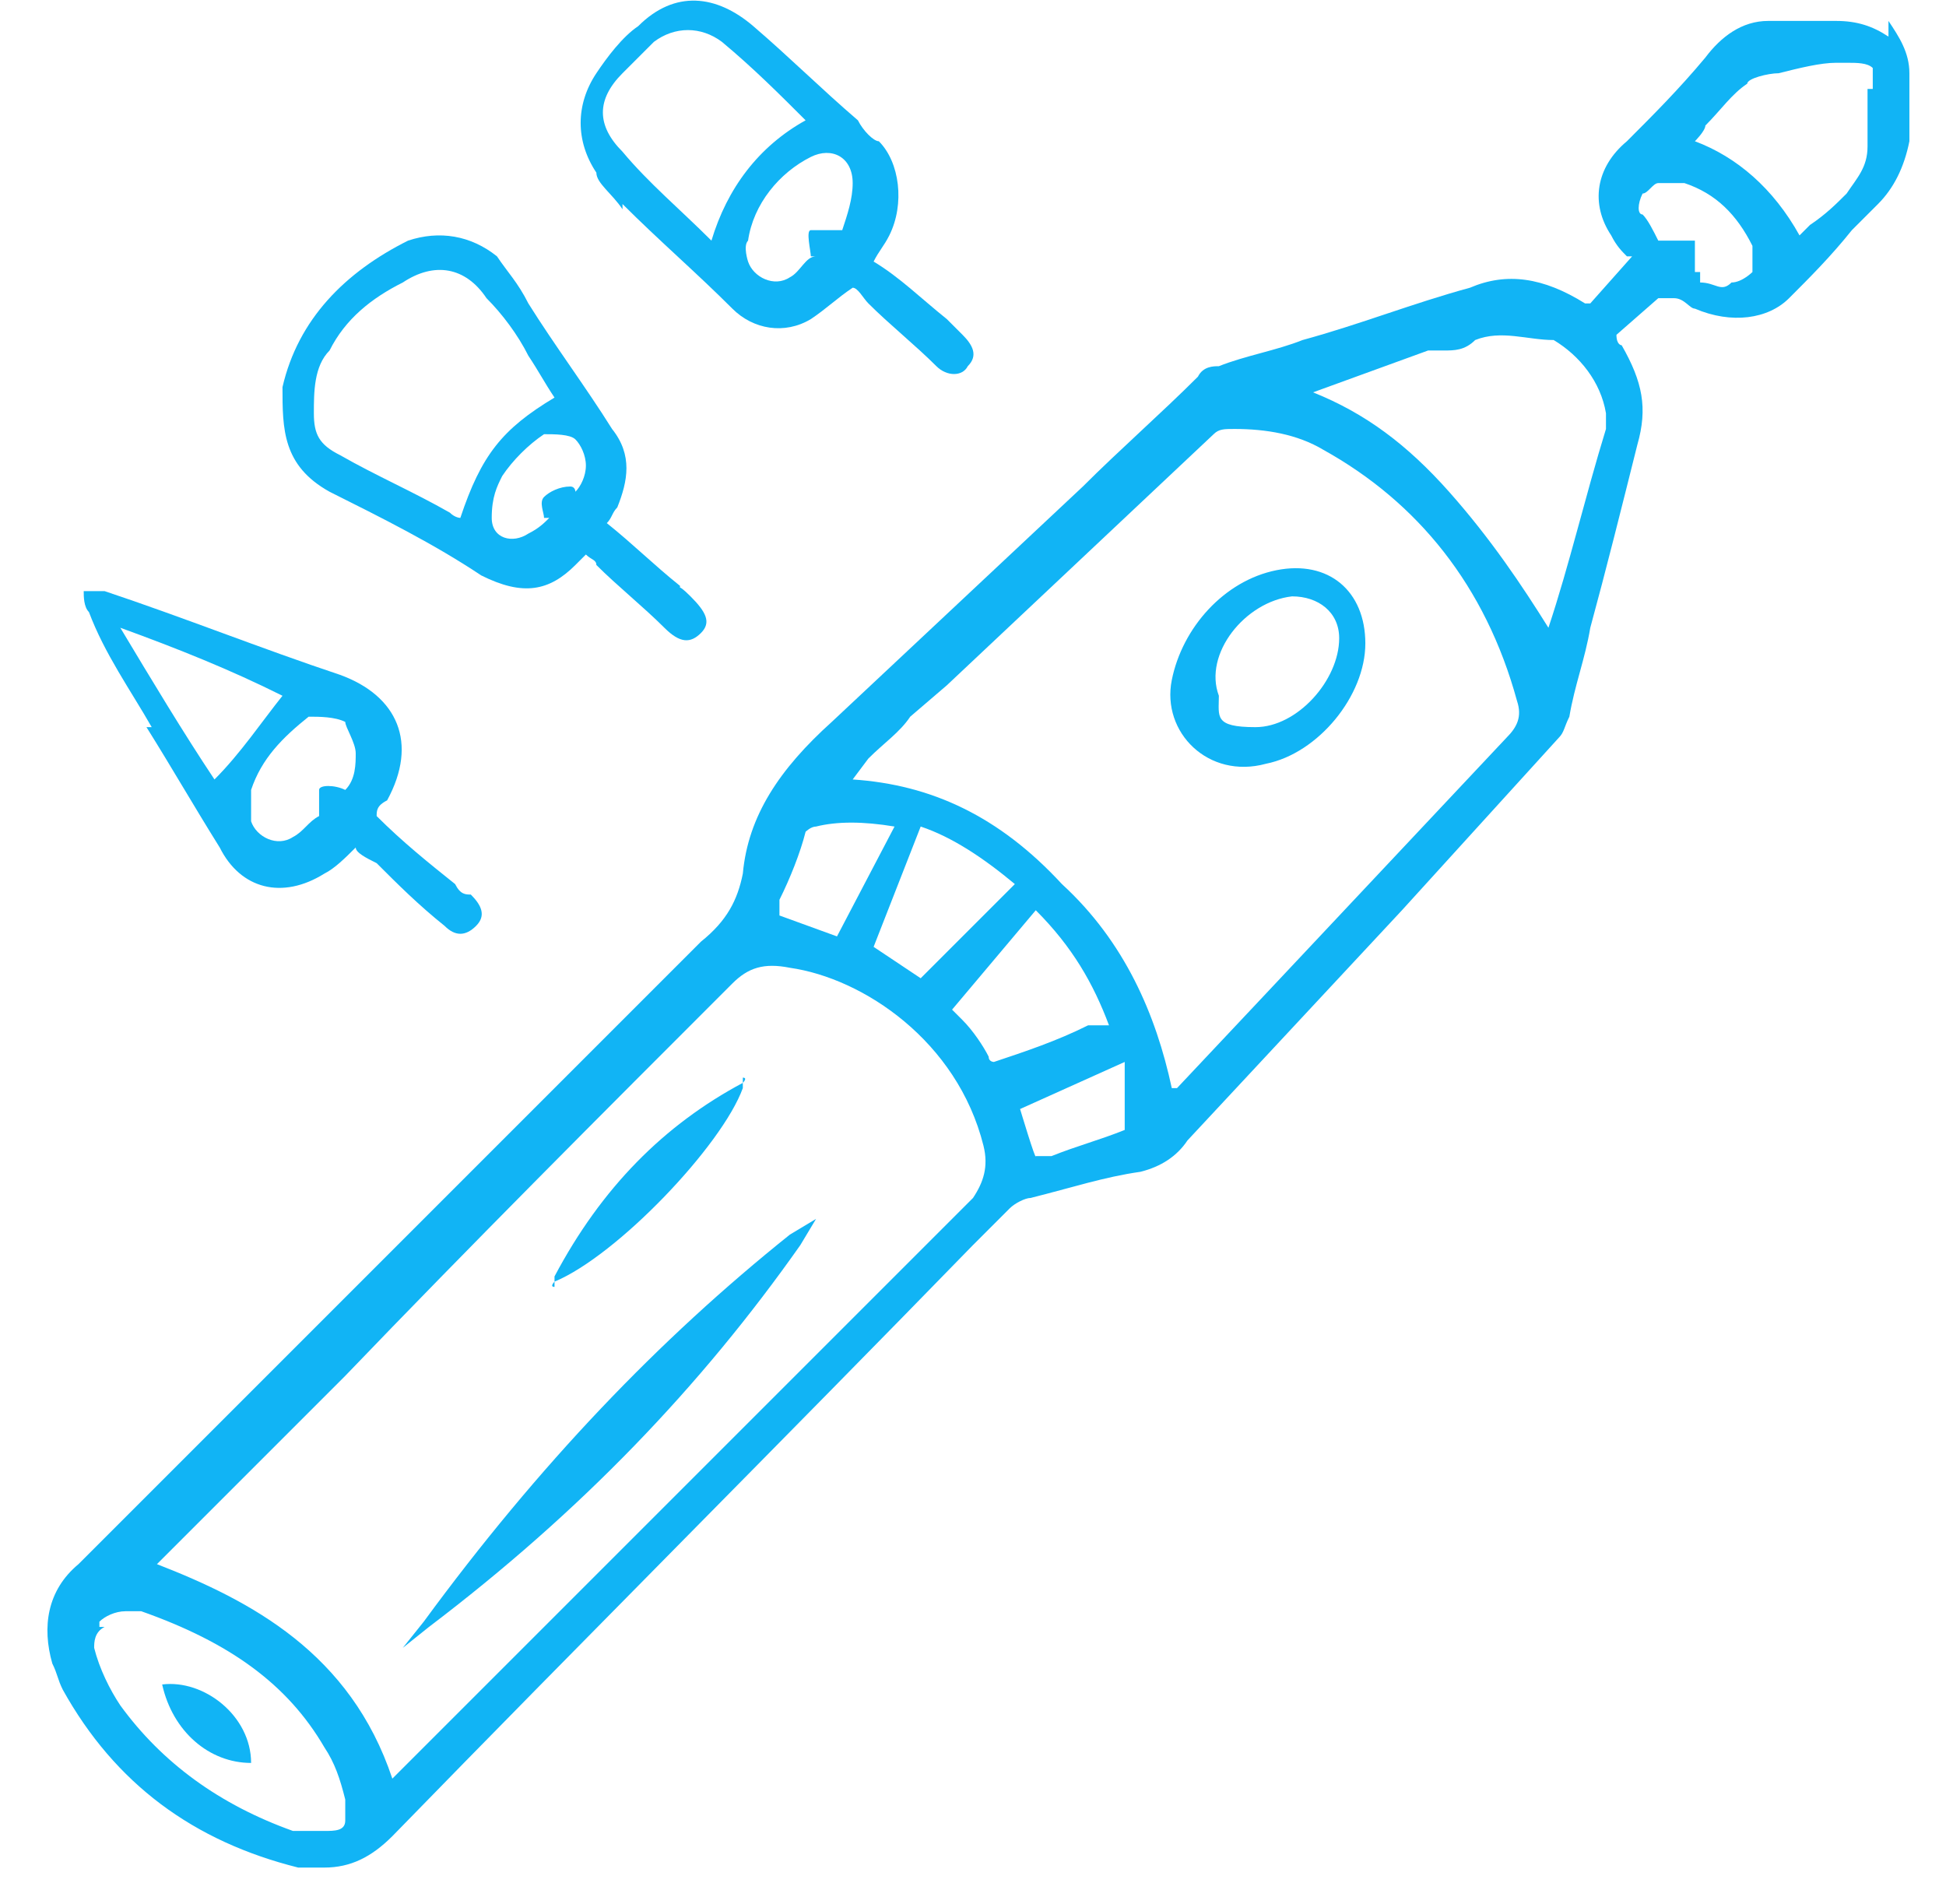 <?xml version="1.0" encoding="UTF-8"?>
<svg xmlns="http://www.w3.org/2000/svg" version="1.1" viewBox="0 0 37.2 36.4">
  <defs>
    <style>
      .cls-1 {
        fill: #11b4f5;
      }
    </style>
  </defs>
  <!-- Generator: Adobe Illustrator 28.7.1, SVG Export Plug-In . SVG Version: 1.2.0 Build 142)  -->
  <g>
    <g id="Layer_1">
      <path class="cls-1" d="M36.1.7c-.3-.2-.6-.3-1-.3h-1.3c-.5,0-.9.3-1.2.7h0c-.5.6-1,1.1-1.5,1.6-.6.5-.7,1.2-.3,1.8.1.2.2.3.3.4h.1l-.8.9h-.1c-.8-.5-1.5-.6-2.2-.3-1.1.3-2.1.7-3.2,1-.5.2-1.1.3-1.6.5-.1,0-.3,0-.4.2-.7.7-1.5,1.4-2.2,2.1-1.6,1.5-3.2,3-4.8,4.5-1,.9-1.6,1.8-1.7,2.9-.1.5-.3.9-.8,1.3-1.5,1.5-3,3-4.4,4.4-.8.8-1.6,1.6-2.4,2.4-2,2-3.6,3.6-5.1,5.1-.6.5-.7,1.2-.5,1.9.1.2.1.3.2.5,1,1.8,2.5,2.9,4.5,3.4h.5c.5,0,.9-.2,1.3-.6,3.7-3.8,7.5-7.6,11.1-11.3l.7-.7c.1-.1.3-.2.4-.2.8-.2,1.4-.4,2.1-.5.4-.1.7-.3.9-.6,1.4-1.5,2.7-2.9,4.1-4.4,1-1.1,2-2.2,3-3.3.1-.1.1-.2.2-.4.1-.6.3-1.1.4-1.7.3-1.1.6-2.3.9-3.5.2-.7.1-1.2-.3-1.9,0,0-.1,0-.1-.2h0l.8-.7h.3c.2,0,.3.2.4.2.7.3,1.4.2,1.8-.2.4-.4.8-.8,1.2-1.3l.5-.5c.3-.3.5-.7.6-1.2v-1.3c0-.4-.2-.7-.4-1v.3ZM21.6,21.6h-.1c-.5.2-.9.3-1.4.5h-.3c0,.1-.3-.9-.3-.9l2-.9v1.3h0ZM27.7,9.4c-.8-.9-1.6-1.5-2.6-1.9l2.2-.8h.3c.2,0,.4,0,.6-.2.5-.2,1,0,1.5,0,.5.3.9.8,1,1.4v.3c-.4,1.3-.7,2.6-1.1,3.8-.5-.8-1.1-1.7-1.9-2.6ZM16.6,14.5c.3-.3.6-.5.8-.8l.7-.6c1.7-1.6,3.4-3.2,5.1-4.8.1-.1.2-.1.4-.1.6,0,1.2.1,1.7.4,1.8,1,3.1,2.6,3.7,4.8.1.3,0,.5-.2.7-1.6,1.7-3.1,3.3-4.7,5l-1.6,1.7h-.1c-.3-1.4-.9-2.8-2.1-3.9-1.2-1.3-2.5-1.9-4-2l.3-.4ZM18.8,21.9c.1.4,0,.7-.2,1-2.8,2.8-5.6,5.6-8.4,8.4l-2.7,2.7h0c-.8-2.4-2.7-3.4-4.5-4.1l.3-.3c.3-.3.6-.6.9-.9l2.4-2.4c2.4-2.5,4.9-5,7.4-7.5.3-.3.6-.4,1.1-.3,1.4.2,3.2,1.4,3.7,3.4ZM14.9,17.5v-.3c.2-.4.4-.9.5-1.3,0,0,.1-.1.2-.1.4-.1.9-.1,1.5,0l-1.1,2.1s-1.1-.4-1.1-.4ZM16.7,18.1l.9-2.3c.6.2,1.2.6,1.8,1.1l-1.8,1.8s-.9-.6-.9-.6ZM18.4,19.5l-.2-.2,1.6-1.9c.7.7,1.1,1.4,1.4,2.2h-.4c-.6.3-1.2.5-1.8.7,0,0-.1,0-.1-.1-.1-.2-.3-.5-.5-.7ZM1.9,31c.1-.1.3-.2.5-.2h.3c1.7.6,2.8,1.4,3.5,2.6.2.3.3.6.4,1v.4c0,.2-.2.2-.4.2h-.6c-1.4-.5-2.5-1.3-3.3-2.4-.2-.3-.4-.7-.5-1.1,0-.1,0-.3.2-.4h-.1ZM32.4,5.2v-.6c0,0-.3,0-.4,0h-.3c-.1-.2-.2-.4-.3-.5-.1,0-.1-.2,0-.4.1,0,.2-.2.3-.2h.5c.6.2,1,.6,1.3,1.2v.5s-.2.2-.4.2c-.2.2-.3,0-.6,0q0,0,0,0h0v-.2ZM35.7,1.7v1.1c0,.4-.2.6-.4.9-.2.2-.4.4-.7.6l-.2.2c-.5-.9-1.2-1.5-2-1.8,0,0,.2-.2.2-.3.3-.3.5-.6.8-.8,0-.1.4-.2.6-.2.4-.1.8-.2,1.1-.2h.2c.2,0,.4,0,.5.1v.4h0Z"/>
      <path class="cls-1" d="M6.3,9.4c1,.5,2,1,2.9,1.6.8.4,1.3.3,1.8-.2l.2-.2c.1.1.2.1.2.2.4.4.9.8,1.3,1.2.3.3.5.3.7.1s.1-.4-.2-.7-.2-.1-.2-.2c-.5-.4-.9-.8-1.4-1.2.1-.1.1-.2.2-.3.2-.5.3-1-.1-1.5-.5-.8-1.1-1.6-1.6-2.4-.2-.4-.4-.6-.6-.9-.5-.4-1.1-.5-1.7-.3-1.2.6-2.1,1.5-2.4,2.8,0,.8,0,1.5.9,2ZM11,8.4c.1.1.2.3.2.5s-.1.4-.2.5c0,0,0-.1-.1-.1-.2,0-.4.1-.5.2-.1.1,0,.3,0,.4h.1c-.1.1-.2.2-.4.3-.3.2-.7.1-.7-.3s.1-.6.2-.8c.2-.3.5-.6.8-.8.2,0,.5,0,.6.1ZM6.3,6.7c.3-.6.8-1,1.4-1.3.6-.4,1.2-.3,1.6.3.3.3.6.7.8,1.1.2.3.3.5.5.8-1,.6-1.4,1.1-1.8,2.3,0,0-.1,0-.2-.1-.7-.4-1.4-.7-2.1-1.1-.4-.2-.5-.4-.5-.8s0-.9.3-1.2Z"/>
      <path class="cls-1" d="M11.9,3.9c.7.7,1.4,1.3,2.1,2,.4.4,1,.5,1.5.2.3-.2.5-.4.8-.6.1,0,.2.2.3.3.4.4.9.8,1.3,1.2.2.2.5.2.6,0,.2-.2.1-.4-.1-.6s-.2-.2-.3-.3c-.5-.4-.9-.8-1.4-1.1.1-.2.2-.3.3-.5.3-.6.2-1.4-.2-1.8-.1,0-.3-.2-.4-.4-.7-.6-1.3-1.2-2-1.8-.7-.6-1.5-.7-2.2,0-.3.2-.6.6-.8.9-.4.6-.4,1.3,0,1.9,0,.2.3.4.5.7h0ZM16.3,3.5c0,.3-.1.6-.2.9h-.6c-.1,0,0,.4,0,.5h.1c-.2,0-.3.3-.5.4-.3.2-.7,0-.8-.3,0,0-.1-.3,0-.4.1-.7.6-1.3,1.2-1.6.4-.2.8,0,.8.5ZM11.9,1.4c.2-.2.4-.4.6-.6.4-.3.9-.3,1.3,0,.6.5,1.1,1,1.6,1.5-.9.5-1.5,1.3-1.8,2.3-.6-.6-1.2-1.1-1.7-1.7-.5-.5-.5-1,0-1.5Z"/>
      <path class="cls-1" d="M2.8,13.9c.5.8.9,1.5,1.4,2.3.4.8,1.2,1,2,.5.2-.1.4-.3.6-.5,0,.1.2.2.4.3.4.4.8.8,1.3,1.2.2.2.4.2.6,0,.2-.2.1-.4-.1-.6-.1,0-.2,0-.3-.2-.5-.4-1-.8-1.5-1.3,0-.1,0-.2.2-.3.6-1.1.2-2-.9-2.4h0c-1.5-.5-3-1.1-4.5-1.6h-.4c0,.1,0,.3.1.4.3.8.8,1.5,1.2,2.2h0ZM6.6,13.8c0,.1.2.4.2.6s0,.5-.2.7h0c-.2-.1-.5-.1-.5,0v.5h0c-.2.1-.3.3-.5.4-.3.2-.7,0-.8-.3v-.6c.2-.6.6-1,1.1-1.4.2,0,.5,0,.7.1ZM2.3,12c1.1.4,2.1.8,3.1,1.3-.4.5-.8,1.1-1.3,1.6-.6-.9-1.2-1.9-1.8-2.9,0,.1,0,0,0,0Z"/>
      <path class="cls-1" d="M8.1,31l-.4.5.5-.4c2.9-2.2,5.2-4.6,7.1-7.3l.3-.5-.5.3c-2.5,2-4.8,4.4-7,7.4Z"/>
      <path class="cls-1" d="M14.2,20.8v-.2c.1,0,0,.1,0,.1-1.5.8-2.7,2-3.6,3.7v.2c-.1,0,0-.1,0-.1,1.2-.5,3.2-2.6,3.6-3.7Z"/>
      <path class="cls-1" d="M24.2,14.6c1-.2,1.9-1.3,1.9-2.3s-.7-1.6-1.7-1.4c-1,.2-1.8,1.1-2,2.1-.2,1,.7,1.9,1.8,1.6ZM24.7,11.4c.5,0,.9.3.9.8,0,.8-.8,1.7-1.6,1.7s-.7-.2-.7-.6c-.3-.8.5-1.8,1.4-1.9Z"/>
      <path class="cls-1" d="M4.8,33.7h0c0-.9-.9-1.6-1.7-1.5h0c.2.9.9,1.5,1.7,1.5Z"/>
    </g>
  </g>
</svg>